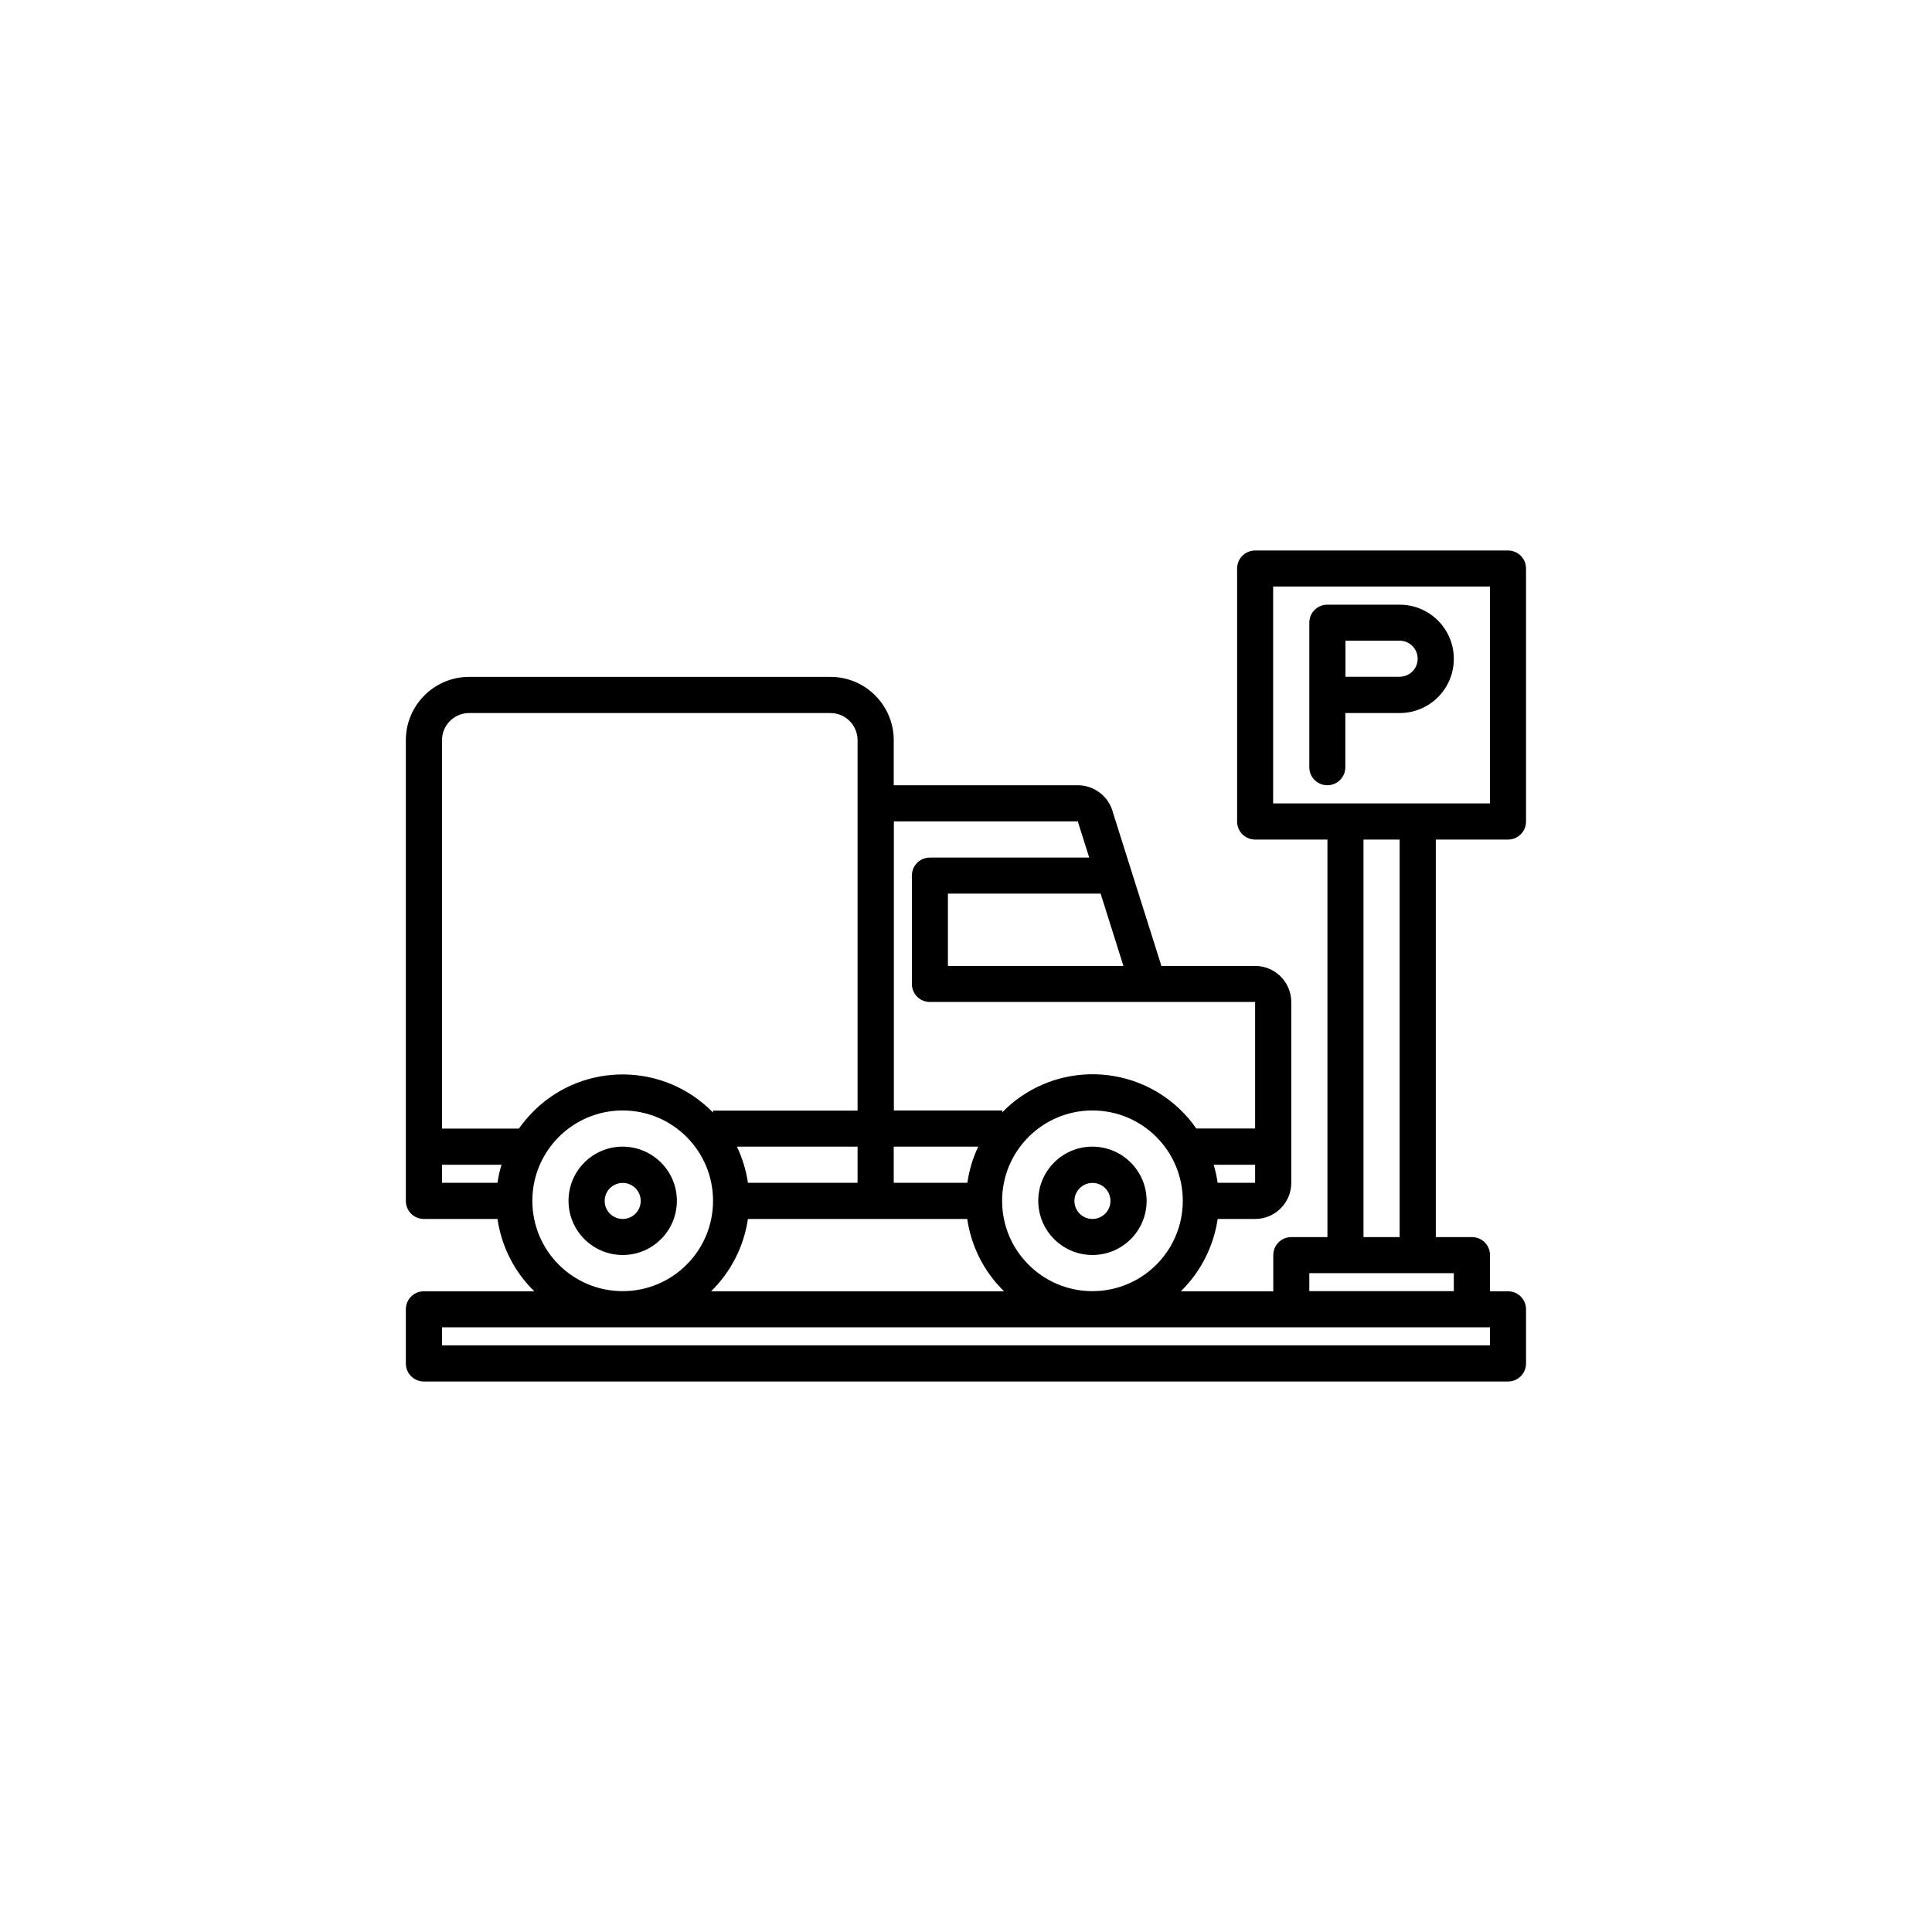<?xml version="1.0" encoding="utf-8"?>
<!-- Generator: Adobe Illustrator 27.1.0, SVG Export Plug-In . SVG Version: 6.00 Build 0)  -->
<svg version="1.1" id="Ebene_1" xmlns="http://www.w3.org/2000/svg" xmlns:xlink="http://www.w3.org/1999/xlink" x="0px" y="0px"
	 viewBox="0 0 1490.5 1490.5" style="enable-background:new 0 0 1490.5 1490.5;" xml:space="preserve">
<g>
	<path d="M480.4,884.6c-23.1,0-41.8,18.7-41.8,41.8s18.7,41.8,41.8,41.8s41.8-18.7,41.8-41.8C522.2,903.4,503.5,884.7,480.4,884.6z
		 M480.4,940.4c-7.7,0-13.9-6.2-13.9-13.9s6.2-13.9,13.9-13.9s13.9,6.2,13.9,13.9C494.3,934.1,488.1,940.4,480.4,940.4z"/>
	<path d="M842.8,884.6c-23.1,0-41.8,18.7-41.8,41.8s18.7,41.8,41.8,41.8s41.8-18.7,41.8-41.8C884.6,903.4,865.9,884.7,842.8,884.6z
		 M842.8,940.4c-7.7,0-13.9-6.2-13.9-13.9s6.2-13.9,13.9-13.9s13.9,6.2,13.9,13.9C856.7,934.1,850.5,940.4,842.8,940.4z"/>
	<path d="M1163.4,647.7c7.7,0,13.9-6.2,13.9-13.9V438.6c0-7.7-6.2-13.9-13.9-13.9H968.3c-7.7,0-13.9,6.2-13.9,13.9v195.2
		c0,7.7,6.2,13.9,13.9,13.9h55.8v306.7h-27.9c-7.7,0-13.9,6.2-13.9,13.9v27.9H911c15.3-15,25.3-34.6,28.4-55.8h28.9
		c15.4,0,27.9-12.5,27.9-27.9V773.1c0-15.4-12.5-27.9-27.9-27.9h-72.4c-0.1-0.4-0.2-0.9-0.3-1.3l-36.9-116.8
		c-3.1-12.5-14.3-21.2-27.1-21.3H689.5V571c0-26.9-21.9-48.8-48.8-48.8H361.9c-26.9,0-48.8,21.9-48.8,48.8v355.5
		c0,7.7,6.2,13.9,13.9,13.9h56.8c3.1,21.2,13,40.8,28.4,55.8H327c-7.7,0-13.9,6.2-13.9,13.9v41.8c0,7.7,6.2,13.9,13.9,13.9h836.4
		c7.7,0,13.9-6.2,13.9-13.9v-41.8c0-7.7-6.2-13.9-13.9-13.9h-13.9v-27.9c0-7.7-6.2-13.9-13.9-13.9h-27.9V647.7H1163.4z M842.8,996.1
		c-38.5,0-69.7-31.2-69.7-69.7c0-38.5,31.2-69.7,69.7-69.7c38.5,0,69.7,31.2,69.7,69.7C912.5,964.9,881.3,996.1,842.8,996.1z
		 M968.3,912.5h-28.9c-0.7-4.7-1.7-9.4-3.1-13.9h32V912.5z M866.7,745.2H731.3v-55.8h117.8L866.7,745.2z M689.5,633.7h142.1
		c0.1,0.4,0.2,0.9,0.3,1.3l8.4,26.6H717.4c-7.7,0-13.9,6.2-13.9,13.9v83.6c0,7.7,6.2,13.9,13.9,13.9h250.9v97.6h-45.4
		c-30.7-44.2-91.4-55.1-135.6-24.4c-5.1,3.5-9.8,7.5-14.1,12v-1.5h-83.6V633.7z M689.5,884.6h65.2c-4.2,8.8-7,18.2-8.4,27.9h-56.8
		V884.6z M746.2,940.4c3.1,21.2,13,40.8,28.4,55.8h-226c15.3-15,25.3-34.6,28.4-55.8H746.2z M568.5,884.6h93.1v27.9h-84.6
		C575.6,902.8,572.7,893.4,568.5,884.6z M383.8,912.5H341v-13.9h45.9C385.5,903.1,384.5,907.8,383.8,912.5z M341,870.7V571
		c0-11.5,9.4-20.9,20.9-20.9h278.8c11.5,0,20.9,9.4,20.9,20.9v285.8H550.1v1.5c-37.6-38.5-99.3-39.3-137.8-1.7
		c-4.4,4.3-8.4,9-12,14.1H341z M410.7,926.4c0-38.5,31.2-69.7,69.7-69.7s69.7,31.2,69.7,69.7c0,38.5-31.2,69.7-69.7,69.7
		C441.9,996.1,410.7,964.9,410.7,926.4z M1149.5,1024v13.9H341V1024H1149.5z M1121.6,982.2v13.9h-111.5v-13.9H1121.6z M1051.9,954.3
		V647.7h27.9v306.7H1051.9z M982.2,619.8V452.5h167.3v167.3H982.2z"/>
	<path d="M1038,550.1h41.8c23.1,0,41.8-18.7,41.8-41.8c0-23.1-18.7-41.8-41.8-41.8H1024c-7.7,0-13.9,6.2-13.9,13.9v111.5
		c0,7.7,6.2,13.9,13.9,13.9c7.7,0,13.9-6.2,13.9-13.9V550.1z M1038,494.3h41.8c7.7,0,13.9,6.2,13.9,13.9s-6.2,13.9-13.9,13.9H1038
		V494.3z"/>
</g>
</svg>
